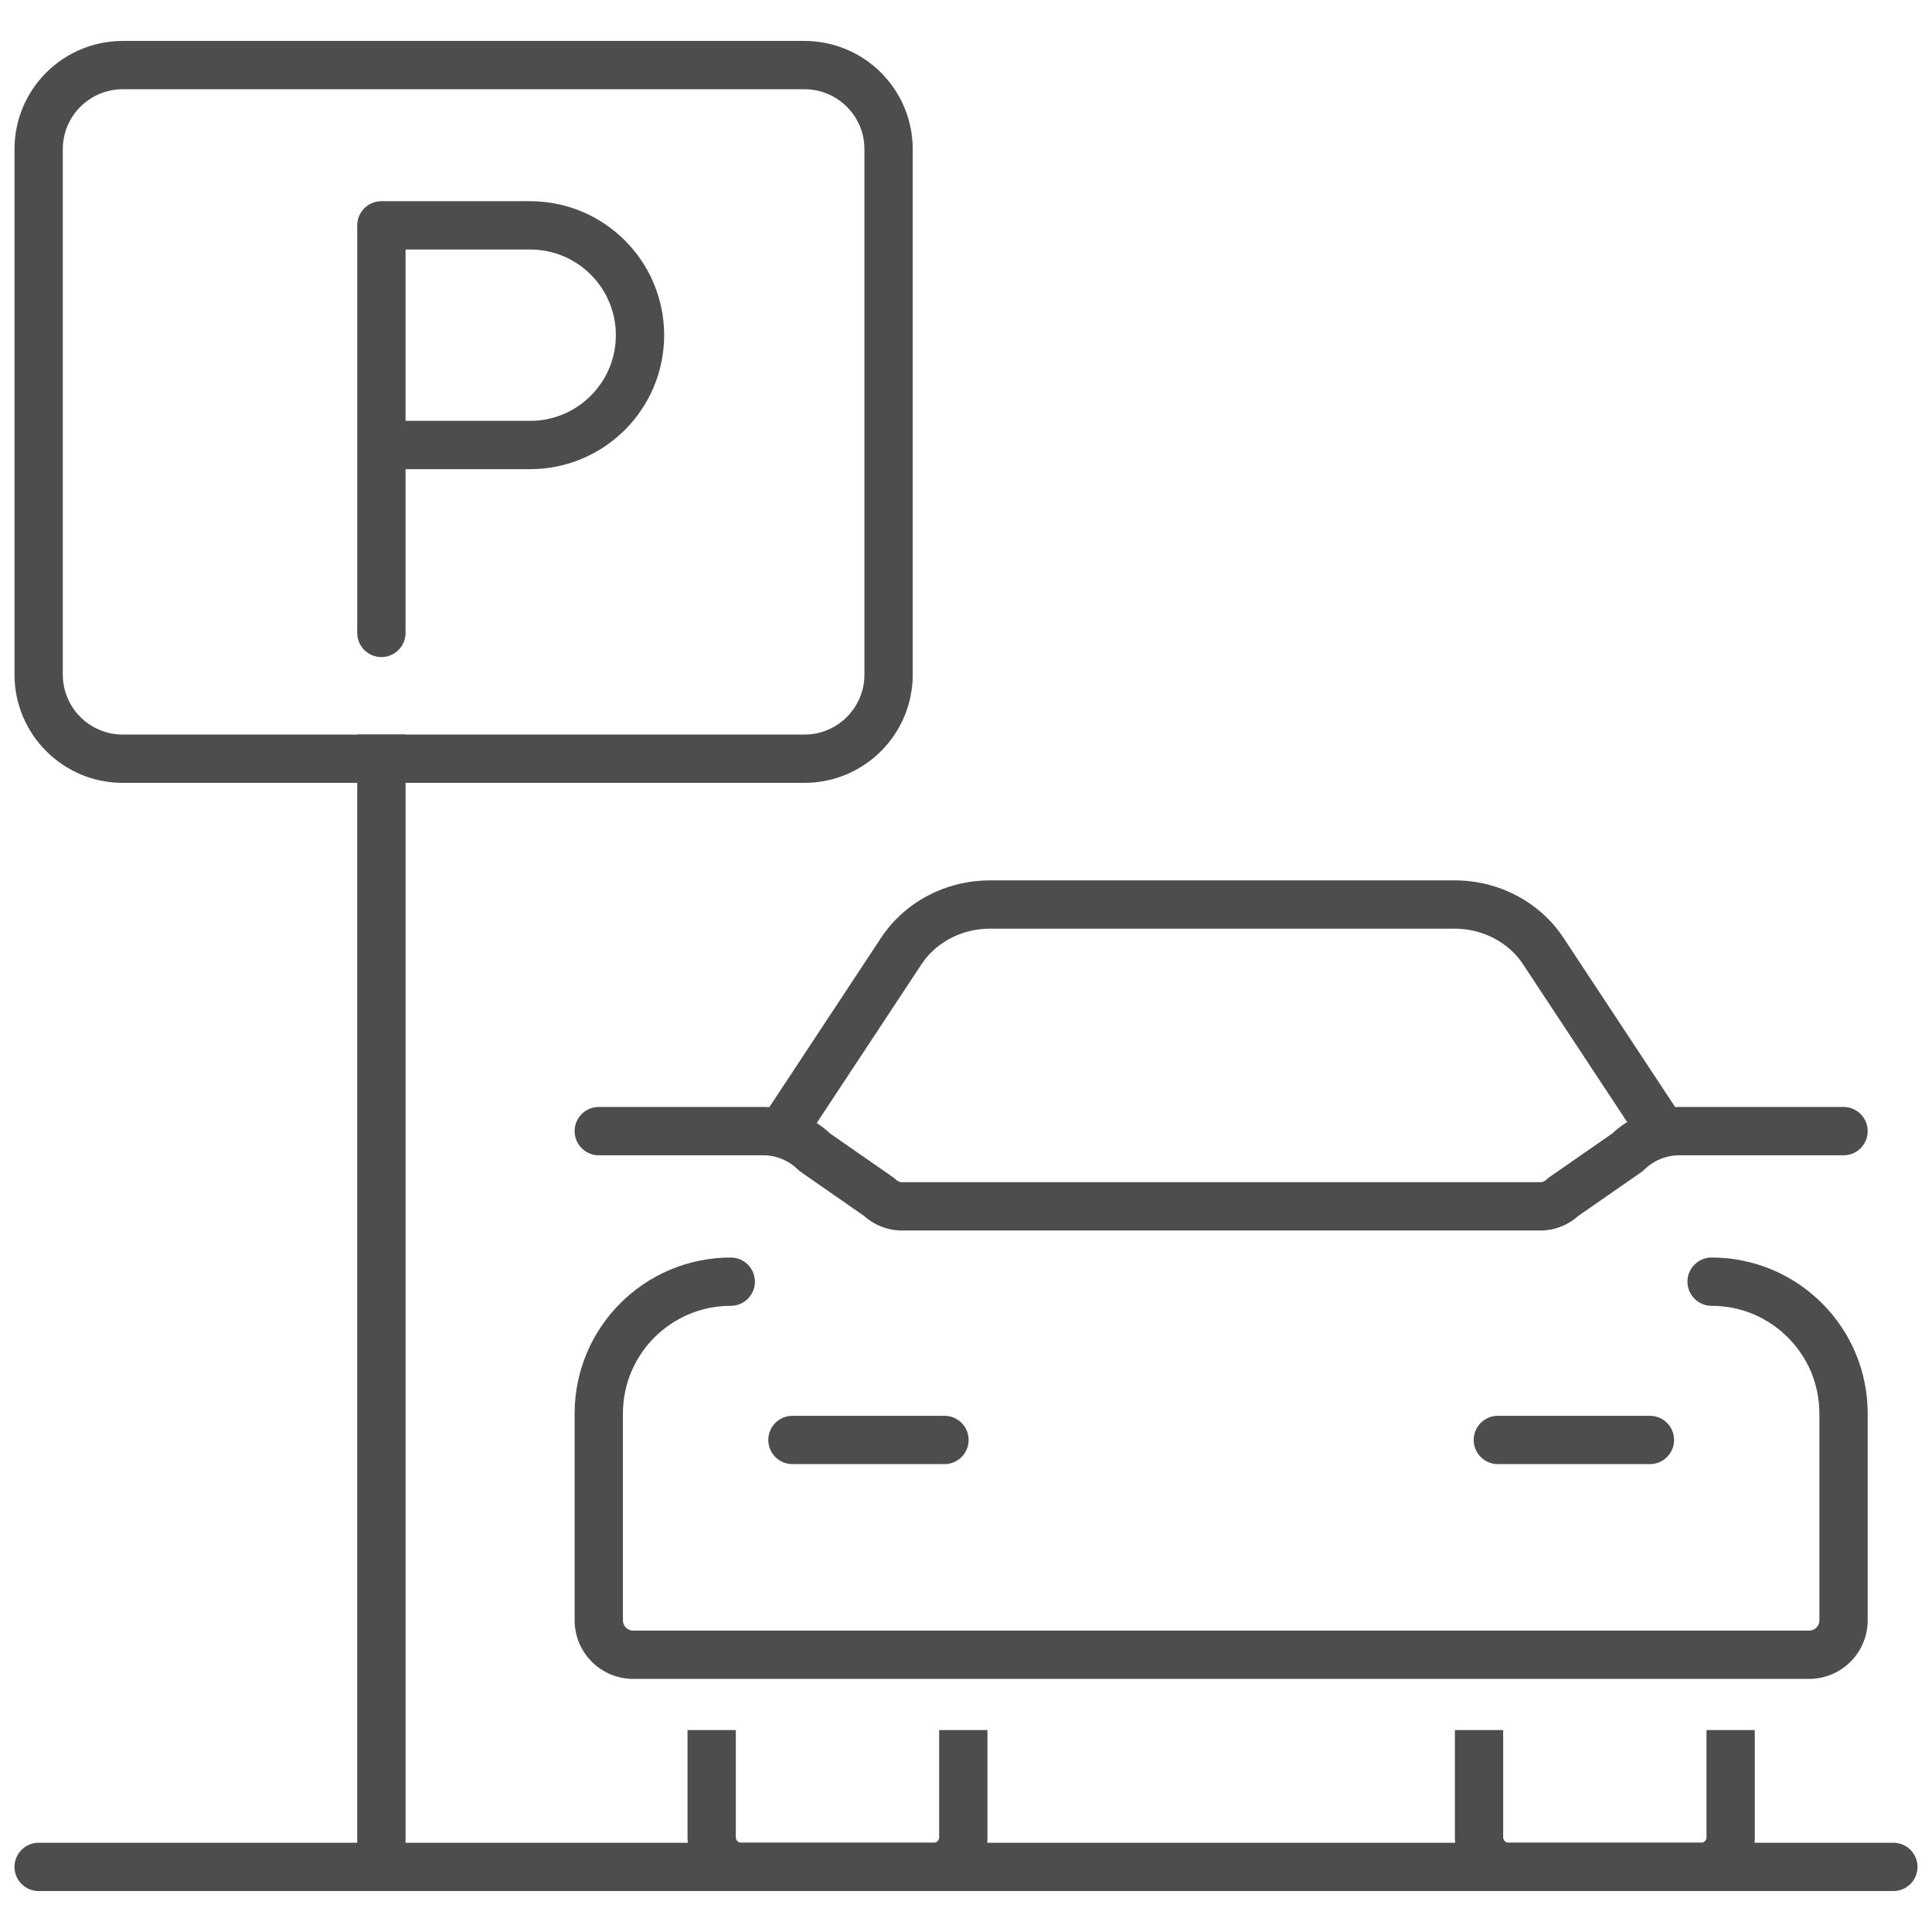 <?xml version="1.0" encoding="UTF-8"?>
<!DOCTYPE svg PUBLIC "-//W3C//DTD SVG 1.1//EN" "http://www.w3.org/Graphics/SVG/1.1/DTD/svg11.dtd">
<!-- Creator: CorelDRAW -->
<svg xmlns="http://www.w3.org/2000/svg" xml:space="preserve" width="500px" height="500px" version="1.1" style="shape-rendering:geometricPrecision; text-rendering:geometricPrecision; image-rendering:optimizeQuality; fill-rule:evenodd; clip-rule:evenodd"
viewBox="0 0 500 500"
 xmlns:xlink="http://www.w3.org/1999/xlink"
 xmlns:xodm="http://www.corel.com/coreldraw/odm/2003">
 <defs>
  <style type="text/css">
   <![CDATA[
    .fil0 {fill:#4D4D4D;fill-rule:nonzero}
   ]]>
  </style>
 </defs>
 <g id="Слой_x0020_1">
  <g>
   <path class="fil0" d="M104.96 163.8c0,3.45 -2.8,6.25 -6.25,6.25 -3.46,0 -6.26,-2.8 -6.26,-6.25l12.51 0zm0 -105.48l0 105.48 -12.51 0 0 -105.48 6.26 -6.25 6.25 6.25zm-12.51 0c0,-3.45 2.8,-6.25 6.26,-6.25 3.45,0 6.25,2.8 6.25,6.25l-12.51 0zm44.75 6.25l-38.49 0 0 -12.5 38.49 0 0 0 0 12.5zm0 -12.5c3.45,0 6.25,2.8 6.25,6.25 0,3.45 -2.8,6.25 -6.25,6.25l0 -12.5zm34.68 34.67l-12.5 0 0 0 -0.03 -1.14 -0.08 -1.13 -0.15 -1.11 -0.19 -1.09 -0.25 -1.07 -0.3 -1.05 -0.34 -1.03 -0.4 -1 -0.45 -0.99 -0.48 -0.95 -0.54 -0.93 -0.57 -0.9 -0.62 -0.87 -0.66 -0.84 -0.7 -0.8 -0.74 -0.77 -0.77 -0.74 -0.8 -0.7 -0.84 -0.66 -0.87 -0.62 -0.9 -0.57 -0.93 -0.54 -0.95 -0.49 -0.99 -0.44 -1 -0.4 -1.03 -0.34 -1.05 -0.3 -1.07 -0.25 -1.09 -0.19 -1.11 -0.15 -1.13 -0.08 -1.15 -0.03 0 -12.5 1.78 0.04 1.76 0.14 1.74 0.22 1.7 0.3 1.68 0.39 1.65 0.47 1.62 0.55 1.57 0.62 1.54 0.69 1.5 0.77 1.45 0.83 1.4 0.91 1.36 0.96 1.31 1.03 1.26 1.09 1.2 1.15 1.15 1.2 1.09 1.26 1.03 1.31 0.96 1.35 0.9 1.41 0.84 1.45 0.77 1.5 0.69 1.54 0.62 1.57 0.55 1.62 0.47 1.65 0.39 1.67 0.3 1.71 0.22 1.74 0.14 1.76 0.04 1.77 0 0zm0 0c0,3.46 -2.8,6.25 -6.25,6.25 -3.45,0 -6.25,-2.79 -6.25,-6.25l12.5 0zm-34.68 34.68l0 -12.51 0 0 1.15 -0.02 1.13 -0.09 1.11 -0.14 1.09 -0.2 1.07 -0.24 1.05 -0.3 1.03 -0.35 1 -0.4 0.98 -0.44 0.96 -0.49 0.93 -0.53 0.9 -0.58 0.87 -0.62 0.84 -0.66 0.8 -0.7 0.77 -0.73 0.74 -0.77 0.7 -0.81 0.66 -0.84 0.62 -0.87 0.57 -0.9 0.54 -0.92 0.49 -0.96 0.44 -0.98 0.4 -1.01 0.34 -1.02 0.3 -1.05 0.25 -1.07 0.19 -1.09 0.15 -1.11 0.08 -1.13 0.03 -1.15 12.5 0 -0.04 1.78 -0.14 1.76 -0.22 1.73 -0.3 1.71 -0.39 1.68 -0.47 1.65 -0.55 1.61 -0.62 1.58 -0.69 1.53 -0.77 1.5 -0.84 1.46 -0.9 1.4 -0.96 1.36 -1.03 1.31 -1.09 1.26 -1.15 1.2 -1.2 1.14 -1.26 1.09 -1.31 1.03 -1.36 0.97 -1.4 0.9 -1.45 0.83 -1.5 0.77 -1.54 0.7 -1.57 0.62 -1.62 0.55 -1.65 0.46 -1.68 0.39 -1.7 0.31 -1.74 0.22 -1.76 0.13 -1.78 0.05 0 0zm0 0c-3.45,0 -6.25,-2.8 -6.25,-6.26 0,-3.45 2.8,-6.25 6.25,-6.25l0 12.51zm-38.49 -12.51l38.49 0 0 12.51 -38.49 0 0 -12.51zm0 12.51c-3.46,0 -6.26,-2.8 -6.26,-6.26 0,-3.45 2.8,-6.25 6.26,-6.25l0 12.51z"/>
  </g>
  <g>
   <path class="fil0" d="M207.71 296.18c-1.9,2.88 -5.77,3.67 -8.65,1.77 -2.89,-1.9 -3.68,-5.78 -1.78,-8.66l10.43 6.89zm30.77 -46.63l-30.77 46.63 -10.43 -6.89 30.77 -46.63 0 0 10.43 6.89zm-10.43 -6.89c1.9,-2.88 5.78,-3.67 8.66,-1.77 2.88,1.9 3.67,5.77 1.77,8.66l-10.43 -6.89zm28.13 -14.82l0 12.51 0 0 -0.68 0.01 -0.68 0.03 -0.67 0.05 -0.67 0.07 -0.67 0.09 -0.66 0.11 -0.65 0.13 -0.64 0.15 -0.64 0.17 -0.63 0.18 -0.63 0.21 -0.61 0.22 -0.61 0.24 -0.59 0.26 -0.59 0.27 -0.58 0.3 -0.57 0.31 -0.55 0.32 -0.54 0.34 -0.54 0.36 -0.52 0.37 -0.5 0.38 -0.5 0.41 -0.48 0.41 -0.46 0.43 -0.45 0.44 -0.44 0.46 -0.42 0.47 -0.41 0.48 -0.39 0.5 -0.37 0.51 -0.36 0.52 -10.43 -6.89 0.59 -0.87 0.62 -0.83 0.64 -0.82 0.66 -0.79 0.69 -0.77 0.71 -0.74 0.74 -0.72 0.75 -0.7 0.78 -0.67 0.79 -0.65 0.82 -0.62 0.83 -0.6 0.85 -0.56 0.87 -0.55 0.89 -0.52 0.9 -0.48 0.91 -0.47 0.93 -0.43 0.94 -0.41 0.96 -0.38 0.97 -0.35 0.98 -0.32 0.99 -0.29 1 -0.27 1.02 -0.23 1.02 -0.2 1.03 -0.18 1.03 -0.14 1.05 -0.11 1.05 -0.08 1.06 -0.05 1.06 -0.02 0 0zm0 0c3.45,0 6.25,2.8 6.25,6.26 0,3.45 -2.8,6.25 -6.25,6.25l0 -12.51zm120.29 12.51l-120.29 0 0 -12.51 120.29 0 0 0 0 12.51zm0 -12.51c3.45,0 6.25,2.8 6.25,6.26 0,3.45 -2.8,6.25 -6.25,6.25l0 -12.51zm28.13 14.82l-10.44 6.89 0.01 0 -0.36 -0.52 -0.37 -0.51 -0.4 -0.5 -0.4 -0.48 -0.42 -0.47 -0.44 -0.46 -0.45 -0.44 -0.47 -0.43 -0.47 -0.41 -0.5 -0.41 -0.51 -0.38 -0.51 -0.37 -0.54 -0.36 -0.54 -0.34 -0.55 -0.32 -0.57 -0.31 -0.58 -0.3 -0.59 -0.27 -0.6 -0.26 -0.6 -0.24 -0.61 -0.22 -0.63 -0.21 -0.63 -0.18 -0.64 -0.17 -0.64 -0.15 -0.66 -0.13 -0.65 -0.11 -0.67 -0.09 -0.67 -0.07 -0.67 -0.05 -0.68 -0.03 -0.68 -0.01 0 -12.51 1.06 0.02 1.06 0.05 1.05 0.08 1.05 0.11 1.03 0.14 1.03 0.18 1.02 0.2 1.02 0.23 1 0.27 0.99 0.29 0.98 0.32 0.97 0.35 0.96 0.38 0.94 0.41 0.93 0.43 0.91 0.47 0.9 0.48 0.89 0.52 0.87 0.55 0.85 0.56 0.83 0.6 0.81 0.62 0.8 0.65 0.78 0.67 0.75 0.7 0.73 0.72 0.72 0.74 0.69 0.77 0.66 0.8 0.64 0.81 0.61 0.83 0.59 0.87 0.01 0zm-0.01 0c1.91,2.87 1.12,6.75 -1.76,8.66 -2.88,1.9 -6.76,1.11 -8.66,-1.77l10.42 -6.89zm20.34 53.52l-30.77 -46.63 10.44 -6.89 30.77 46.63 -10.44 6.89zm10.44 -6.89c1.9,2.88 1.1,6.76 -1.78,8.66 -2.88,1.9 -6.76,1.11 -8.66,-1.77l10.44 -6.89z"/>
  </g>
  <g>
   <path class="fil0" d="M442.96 337.95c-3.45,0 -6.25,-2.8 -6.25,-6.25 0,-3.46 2.8,-6.25 6.25,-6.25l0 12.5zm40.4 27.88l-12.5 0 0 0 -0.04 -1.44 -0.11 -1.42 -0.18 -1.4 -0.24 -1.37 -0.31 -1.34 -0.38 -1.32 -0.44 -1.3 -0.49 -1.27 -0.56 -1.23 -0.62 -1.2 -0.67 -1.17 -0.73 -1.13 -0.77 -1.09 -0.83 -1.06 -0.88 -1.01 -0.93 -0.97 -0.97 -0.92 -1.01 -0.88 -1.05 -0.83 -1.1 -0.78 -1.13 -0.72 -1.17 -0.67 -1.2 -0.62 -1.23 -0.56 -1.27 -0.49 -1.29 -0.44 -1.32 -0.38 -1.35 -0.31 -1.37 -0.24 -1.4 -0.18 -1.42 -0.11 -1.44 -0.03 0 -12.5 2.07 0.05 2.05 0.15 2.02 0.26 1.99 0.36 1.96 0.45 1.92 0.54 1.87 0.64 1.84 0.72 1.79 0.81 1.74 0.89 1.7 0.97 1.64 1.05 1.58 1.13 1.52 1.2 1.47 1.26 1.4 1.34 1.34 1.4 1.27 1.46 1.2 1.53 1.12 1.58 1.05 1.64 0.97 1.69 0.9 1.74 0.81 1.8 0.72 1.83 0.64 1.88 0.54 1.92 0.45 1.96 0.36 1.99 0.26 2.02 0.15 2.05 0.06 2.07 0 0zm0 0c0,3.45 -2.8,6.25 -6.25,6.25 -3.46,0 -6.25,-2.8 -6.25,-6.25l12.5 0zm-12.5 53.49l0 -53.49 12.5 0 0 53.49 0 0 -12.5 0zm12.5 0c0,3.45 -2.8,6.25 -6.25,6.25 -3.46,0 -6.25,-2.8 -6.25,-6.25l12.5 0zm-15.18 15.18l0 -12.5 0 0 0.14 -0.01 0.14 -0.01 0.14 -0.02 0.14 -0.02 0.12 -0.03 0.13 -0.04 0.13 -0.04 0.11 -0.04 0.11 -0.05 0.12 -0.06 0.11 -0.07 0.11 -0.07 0.11 -0.07 0.1 -0.08 0.09 -0.08 0.09 -0.09 0.1 -0.1 0.08 -0.1 0.08 -0.09 0.07 -0.11 0.07 -0.11 0.07 -0.11 0.06 -0.12 0.05 -0.11 0.04 -0.12 0.04 -0.12 0.04 -0.13 0.03 -0.12 0.02 -0.14 0.02 -0.14 0.01 -0.14 0.01 -0.14 12.5 0 -0.02 0.77 -0.06 0.77 -0.1 0.76 -0.13 0.74 -0.17 0.74 -0.2 0.73 -0.24 0.7 -0.27 0.69 -0.31 0.68 -0.34 0.66 -0.36 0.64 -0.39 0.6 -0.42 0.6 -0.46 0.58 -0.47 0.55 -0.5 0.52 -0.53 0.51 -0.55 0.47 -0.58 0.46 -0.6 0.42 -0.6 0.39 -0.64 0.36 -0.66 0.34 -0.68 0.31 -0.69 0.27 -0.71 0.24 -0.71 0.2 -0.75 0.17 -0.75 0.13 -0.75 0.1 -0.77 0.06 -0.77 0.02 0 0zm0 0c-3.46,0 -6.26,-2.8 -6.26,-6.25 0,-3.46 2.8,-6.25 6.26,-6.25l0 12.5zm-304.29 -12.5l304.29 0 0 12.5 -304.29 0 0 0 0 -12.5zm0 12.5c-3.45,0 -6.25,-2.8 -6.25,-6.25 0,-3.46 2.8,-6.25 6.25,-6.25l0 12.5zm-15.18 -15.18l12.5 0 0 0 0.01 0.14 0.01 0.14 0.01 0.13 0.03 0.14 0.03 0.13 0.03 0.12 0.04 0.13 0.05 0.12 0.05 0.11 0.06 0.12 0.06 0.11 0.08 0.11 0.07 0.1 0.08 0.1 0.09 0.11 0.08 0.09 0.09 0.08 0.11 0.09 0.09 0.08 0.11 0.07 0.11 0.07 0.11 0.07 0.12 0.06 0.11 0.05 0.11 0.04 0.13 0.04 0.13 0.04 0.12 0.03 0.14 0.02 0.13 0.02 0.14 0.01 0.15 0.01 0 12.5 -0.78 -0.02 -0.76 -0.06 -0.76 -0.1 -0.75 -0.13 -0.74 -0.17 -0.72 -0.2 -0.7 -0.24 -0.7 -0.28 -0.68 -0.3 -0.65 -0.34 -0.63 -0.36 -0.61 -0.39 -0.6 -0.42 -0.58 -0.46 -0.54 -0.47 -0.53 -0.5 -0.51 -0.54 -0.47 -0.54 -0.45 -0.57 -0.42 -0.6 -0.4 -0.61 -0.37 -0.64 -0.33 -0.66 -0.31 -0.68 -0.27 -0.68 -0.23 -0.7 -0.21 -0.74 -0.17 -0.73 -0.13 -0.75 -0.1 -0.76 -0.06 -0.77 -0.02 -0.77 0 0zm0 0c0,-3.45 2.8,-6.25 6.25,-6.25 3.45,0 6.25,2.8 6.25,6.25l-12.5 0zm12.5 -53.49l0 53.49 -12.5 0 0 -53.49 0 0 12.5 0zm-12.5 0c0,-3.45 2.8,-6.25 6.25,-6.25 3.45,0 6.25,2.8 6.25,6.25l-12.5 0zm40.41 -40.38l0 12.5 -1.45 0.03 -1.42 0.11 -1.39 0.18 -1.38 0.24 -1.35 0.31 -1.32 0.38 -1.29 0.44 -1.27 0.49 -1.23 0.56 -1.2 0.62 -1.17 0.67 -1.13 0.72 -1.1 0.78 -1.05 0.83 -1.02 0.88 -0.97 0.92 -0.92 0.97 -0.88 1.01 -0.83 1.06 -0.78 1.09 -0.72 1.13 -0.68 1.17 -0.61 1.2 -0.56 1.24 -0.5 1.26 -0.44 1.3 -0.37 1.31 -0.31 1.35 -0.25 1.38 -0.17 1.39 -0.11 1.42 -0.04 1.44 -12.5 0 0.05 -2.07 0.16 -2.05 0.26 -2.02 0.35 -1.99 0.45 -1.96 0.55 -1.92 0.64 -1.88 0.72 -1.83 0.81 -1.8 0.89 -1.74 0.98 -1.69 1.05 -1.64 1.12 -1.58 1.2 -1.53 1.27 -1.46 1.34 -1.4 1.4 -1.34 1.46 -1.26 1.53 -1.2 1.58 -1.13 1.64 -1.05 1.7 -0.97 1.74 -0.89 1.79 -0.81 1.84 -0.72 1.87 -0.64 1.92 -0.54 1.96 -0.45 1.99 -0.36 2.02 -0.26 2.05 -0.15 2.08 -0.05zm0 0c3.45,0 6.25,2.79 6.25,6.25 0,3.45 -2.8,6.25 -6.25,6.25l0 -12.5z"/>
  </g>
  <g>
   <path class="fil0" d="M243.05 475.48l0 -27.74 12.5 0 0 27.74 0 0 -12.5 0zm12.5 0c0,3.46 -2.8,6.26 -6.25,6.26 -3.45,0 -6.25,-2.8 -6.25,-6.26l12.5 0zm-13.91 13.92l0 -12.5 0 0 0.07 0 0.07 0 0.08 -0.01 0.06 -0.01 0.07 -0.02 0.07 -0.02 0.06 -0.02 0.06 -0.02 0.06 -0.03 0.05 -0.03 0.07 -0.04 0.06 -0.04 0.05 -0.03 0.06 -0.05 0.06 -0.05 0.04 -0.04 0.05 -0.05 0.05 -0.06 0.05 -0.06 0.03 -0.05 0.04 -0.06 0.04 -0.06 0.03 -0.06 0.02 -0.06 0.03 -0.06 0.02 -0.07 0.02 -0.06 0.01 -0.06 0.02 -0.07 0.01 -0.08 0 -0.07 0 -0.08 12.5 0 -0.01 0.72 -0.06 0.7 -0.09 0.69 -0.12 0.68 -0.16 0.69 -0.19 0.66 -0.21 0.64 -0.25 0.64 -0.28 0.62 -0.31 0.6 -0.33 0.58 -0.37 0.57 -0.39 0.54 -0.41 0.52 -0.43 0.5 -0.46 0.49 -0.49 0.46 -0.49 0.43 -0.52 0.41 -0.56 0.4 -0.56 0.36 -0.57 0.33 -0.61 0.31 -0.62 0.28 -0.63 0.25 -0.65 0.22 -0.66 0.19 -0.68 0.16 -0.7 0.12 -0.68 0.09 -0.71 0.06 -0.71 0.01 0 0zm0 0c-3.45,0 -6.25,-2.79 -6.25,-6.25 0,-3.45 2.8,-6.25 6.25,-6.25l0 12.5zm-49.8 -12.5l49.8 0 0 12.5 -49.8 0 0 0 0 -12.5zm0 12.5c-3.45,0 -6.25,-2.79 -6.25,-6.25 0,-3.45 2.8,-6.25 6.25,-6.25l0 12.5zm-13.91 -13.92l12.5 0 0 0 0 0.08 0 0.07 0.01 0.08 0.02 0.07 0.01 0.06 0.02 0.06 0.02 0.07 0.02 0.06 0.03 0.06 0.03 0.06 0.04 0.06 0.03 0.06 0.05 0.06 0.04 0.05 0.05 0.06 0.04 0.04 0.05 0.05 0.07 0.06 0.04 0.04 0.06 0.03 0.06 0.04 0.06 0.04 0.06 0.03 0.06 0.03 0.06 0.02 0.06 0.02 0.07 0.02 0.06 0.02 0.06 0.01 0.08 0.01 0.08 0 0.07 0 0 12.5 -0.71 -0.01 -0.71 -0.06 -0.69 -0.09 -0.69 -0.12 -0.68 -0.16 -0.66 -0.19 -0.65 -0.22 -0.63 -0.25 -0.62 -0.28 -0.6 -0.31 -0.58 -0.33 -0.56 -0.36 -0.56 -0.39 -0.52 -0.42 -0.5 -0.43 -0.48 -0.46 -0.46 -0.49 -0.44 -0.5 -0.41 -0.53 -0.38 -0.53 -0.37 -0.57 -0.33 -0.58 -0.31 -0.6 -0.28 -0.62 -0.25 -0.64 -0.22 -0.64 -0.19 -0.66 -0.15 -0.69 -0.12 -0.68 -0.09 -0.69 -0.06 -0.7 -0.01 -0.72 0 0zm0 0c0,-3.45 2.79,-6.25 6.25,-6.25 3.45,0 6.25,2.8 6.25,6.25l-12.5 0zm12.5 -27.74l0 27.74 -12.5 0 0 -27.74 12.5 0z"/>
  </g>
  <g>
   <path class="fil0" d="M441.64 475.48l0 -27.74 12.5 0 0 27.74 0 0 -12.5 0zm12.5 0c0,3.46 -2.79,6.26 -6.25,6.26 -3.45,0 -6.25,-2.8 -6.25,-6.26l12.5 0zm-13.91 13.92l0 -12.5 0 0 0.08 0 0.07 0 0.08 -0.01 0.06 -0.01 0.06 -0.02 0.07 -0.02 0.06 -0.02 0.06 -0.02 0.07 -0.03 0.05 -0.03 0.07 -0.04 0.05 -0.04 0.05 -0.03 0.06 -0.05 0.06 -0.05 0.04 -0.04 0.05 -0.05 0.06 -0.06 0.04 -0.06 0.03 -0.05 0.04 -0.05 0.04 -0.07 0.03 -0.05 0.03 -0.07 0.02 -0.06 0.02 -0.06 0.02 -0.07 0.01 -0.06 0.02 -0.08 0.01 -0.07 0 -0.06 0 -0.09 12.5 0 -0.01 0.71 -0.06 0.71 -0.09 0.7 -0.12 0.67 -0.15 0.69 -0.19 0.65 -0.22 0.65 -0.25 0.64 -0.28 0.61 -0.31 0.61 -0.33 0.57 -0.36 0.57 -0.39 0.55 -0.41 0.52 -0.43 0.5 -0.46 0.48 -0.49 0.47 -0.5 0.43 -0.52 0.41 -0.55 0.4 -0.56 0.36 -0.58 0.33 -0.6 0.31 -0.62 0.28 -0.63 0.25 -0.66 0.22 -0.65 0.19 -0.68 0.16 -0.7 0.12 -0.69 0.09 -0.7 0.06 -0.72 0.01 0 0zm0 0c-3.45,0 -6.25,-2.79 -6.25,-6.25 0,-3.45 2.8,-6.25 6.25,-6.25l0 12.5zm-49.79 -12.5l49.79 0 0 12.5 -49.79 0 0 0 0 -12.5zm0 12.5c-3.45,0 -6.25,-2.79 -6.25,-6.25 0,-3.45 2.8,-6.25 6.25,-6.25l0 12.5zm-13.92 -13.92l12.5 0 0 0 0 0.08 0.01 0.07 0.01 0.08 0.01 0.07 0.02 0.06 0.01 0.06 0.03 0.07 0.02 0.06 0.03 0.06 0.03 0.06 0.04 0.06 0.03 0.06 0.05 0.06 0.04 0.05 0.04 0.06 0.05 0.04 0.05 0.05 0.06 0.05 0.05 0.05 0.06 0.03 0.06 0.04 0.06 0.04 0.05 0.03 0.07 0.03 0.06 0.02 0.06 0.02 0.07 0.02 0.06 0.02 0.06 0.01 0.08 0.01 0.07 0 0.08 0 0 12.5 -0.72 -0.01 -0.7 -0.06 -0.69 -0.09 -0.69 -0.12 -0.69 -0.16 -0.65 -0.19 -0.65 -0.21 -0.64 -0.26 -0.61 -0.28 -0.61 -0.31 -0.58 -0.33 -0.56 -0.36 -0.55 -0.39 -0.52 -0.42 -0.5 -0.43 -0.48 -0.46 -0.47 -0.49 -0.43 -0.5 -0.41 -0.53 -0.39 -0.53 -0.36 -0.57 -0.33 -0.58 -0.31 -0.6 -0.28 -0.62 -0.25 -0.64 -0.22 -0.64 -0.19 -0.66 -0.16 -0.69 -0.12 -0.68 -0.08 -0.69 -0.06 -0.7 -0.02 -0.72 0 0zm0 0c0,-3.45 2.8,-6.25 6.25,-6.25 3.45,0 6.25,2.8 6.25,6.25l-12.5 0zm12.5 -27.74l0 27.74 -12.5 0 0 -27.74 12.5 0z"/>
  </g>
  <g>
   <path class="fil0" d="M205.08 378.91c-3.45,0 -6.25,-2.8 -6.25,-6.25 0,-3.45 2.8,-6.25 6.25,-6.25l0 12.5zm39.35 0l-39.35 0 0 -12.5 39.35 0 0 12.5zm0 -12.5c3.45,0 6.25,2.8 6.25,6.25 0,3.45 -2.8,6.25 -6.25,6.25l0 -12.5z"/>
  </g>
  <g>
   <path class="fil0" d="M387.64 378.91c-3.45,0 -6.25,-2.8 -6.25,-6.25 0,-3.45 2.8,-6.25 6.25,-6.25l0 12.5zm39.36 0l-39.36 0 0 -12.5 39.36 0 0 12.5zm0 -12.5c3.45,0 6.25,2.8 6.25,6.25 0,3.45 -2.8,6.25 -6.25,6.25l0 -12.5z"/>
  </g>
  <g>
   <path class="fil0" d="M477.11 286.48c3.45,0 6.25,2.8 6.25,6.25 0,3.46 -2.8,6.26 -6.25,6.26l0 -12.51zm-42.51 0l42.51 0 0 12.51 -42.51 0 0 0 0 -12.51zm0 12.51c-3.45,0 -6.25,-2.8 -6.25,-6.26 0,-3.45 2.8,-6.25 6.25,-6.25l0 12.51zm-9.8 4.34l-7.13 -10.27 -0.81 0.67 0.45 -0.43 0.46 -0.42 0.47 -0.41 0.47 -0.39 0.48 -0.37 0.5 -0.38 0.5 -0.35 0.51 -0.34 0.52 -0.33 0.52 -0.32 0.52 -0.3 0.54 -0.29 0.55 -0.28 0.55 -0.27 0.55 -0.25 0.56 -0.23 0.58 -0.23 0.57 -0.21 0.58 -0.19 0.58 -0.19 0.59 -0.17 0.59 -0.15 0.6 -0.14 0.6 -0.13 0.6 -0.11 0.6 -0.09 0.61 -0.09 0.62 -0.06 0.61 -0.06 0.63 -0.03 0.61 -0.03 0.62 -0.01 0 12.51 -0.32 0 -0.31 0.01 -0.31 0.02 -0.31 0.03 -0.31 0.03 -0.31 0.04 -0.31 0.05 -0.31 0.06 -0.3 0.06 -0.3 0.07 -0.3 0.08 -0.3 0.09 -0.29 0.09 -0.3 0.1 -0.29 0.1 -0.28 0.12 -0.29 0.12 -0.29 0.13 -0.28 0.13 -0.27 0.14 -0.27 0.15 -0.27 0.15 -0.27 0.16 -0.26 0.17 -0.26 0.18 -0.25 0.17 -0.24 0.18 -0.26 0.2 -0.24 0.21 -0.23 0.2 -0.23 0.21 -0.23 0.22 -0.81 0.67zm0.81 -0.67c-2.47,2.41 -6.42,2.37 -8.84,-0.09 -2.42,-2.47 -2.37,-6.43 0.09,-8.84l8.75 8.93zm-24.66 2.01l16.72 -11.61 7.13 10.27 -16.72 11.61 -7.94 -9.61 0.81 -0.66zm7.13 10.27c-2.84,1.96 -6.73,1.26 -8.7,-1.57 -1.97,-2.84 -1.27,-6.73 1.57,-8.7l7.13 10.27zm-9.48 3.51l0 -12.5 0 0 0.05 0 0.06 0 0.06 0 0.05 -0.01 0.06 0 0.05 -0.01 0.06 -0.01 0.03 -0.01 0.06 -0.01 0.07 -0.01 0.05 -0.02 0.03 0 0.05 -0.02 0.07 -0.02 0.05 -0.02 0.05 -0.02 0.03 -0.01 0.05 -0.03 0.06 -0.03 0.05 -0.02 0.04 -0.02 0.04 -0.03 0.06 -0.03 0.05 -0.03 0.03 -0.02 0.04 -0.03 0.04 -0.03 0.04 -0.03 0.05 -0.04 0.05 -0.04 0.03 -0.03 0.03 -0.04 8.74 8.94 -0.26 0.25 -0.28 0.25 -0.26 0.23 -0.27 0.22 -0.28 0.22 -0.29 0.22 -0.29 0.2 -0.31 0.21 -0.29 0.18 -0.3 0.18 -0.31 0.18 -0.32 0.17 -0.31 0.16 -0.31 0.15 -0.32 0.14 -0.34 0.15 -0.33 0.12 -0.33 0.12 -0.32 0.11 -0.34 0.11 -0.36 0.1 -0.34 0.09 -0.33 0.07 -0.34 0.08 -0.37 0.06 -0.34 0.06 -0.35 0.05 -0.35 0.03 -0.37 0.04 -0.35 0.02 -0.35 0.01 -0.37 0 0 0zm0 0c-3.45,0 -6.25,-2.79 -6.25,-6.25 0,-3.45 2.8,-6.25 6.25,-6.25l0 12.5zm-165.13 -12.5l165.13 0 0 12.5 -165.13 0 0 0 0 -12.5zm0 12.5c-3.45,0 -6.25,-2.79 -6.25,-6.25 0,-3.45 2.8,-6.25 6.25,-6.25l0 12.5zm-9.48 -3.51l7.13 -10.27 0.81 0.66 0.03 0.04 0.04 0.03 0.04 0.04 0.05 0.04 0.04 0.03 0.03 0.02 0.05 0.04 0.03 0.02 0.04 0.02 0.07 0.04 0.04 0.03 0.04 0.02 0.05 0.02 0.06 0.03 0.05 0.03 0.03 0.01 0.04 0.01 0.07 0.03 0.06 0.02 0.05 0.02 0.03 0 0.05 0.02 0.07 0.01 0.06 0.01 0.03 0.01 0.06 0.01 0.06 0.01 0.06 0 0.04 0.01 0.06 0 0.06 0 0.05 0 0 12.5 -0.37 0 -0.35 -0.01 -0.35 -0.02 -0.36 -0.04 -0.35 -0.03 -0.35 -0.05 -0.35 -0.06 -0.37 -0.06 -0.34 -0.08 -0.33 -0.07 -0.35 -0.09 -0.35 -0.1 -0.34 -0.11 -0.32 -0.11 -0.32 -0.12 -0.34 -0.12 -0.34 -0.15 -0.32 -0.14 -0.31 -0.15 -0.31 -0.16 -0.32 -0.17 -0.31 -0.18 -0.29 -0.17 -0.3 -0.19 -0.3 -0.21 -0.29 -0.2 -0.3 -0.22 -0.28 -0.22 -0.27 -0.22 -0.27 -0.24 -0.27 -0.24 -0.26 -0.25 0.8 0.67zm-0.8 -0.67c-2.47,-2.41 -2.51,-6.37 -0.1,-8.83 2.41,-2.47 6.37,-2.52 8.84,-0.11l-8.74 8.94zm-8.78 -21.21l16.71 11.61 -7.13 10.27 -16.71 -11.62 -0.8 -0.66 7.93 -9.6zm-7.13 10.26c-2.83,-1.96 -3.54,-5.86 -1.57,-8.69 1.97,-2.84 5.87,-3.54 8.7,-1.57l-7.13 10.26zm-9.81 -4.33l0 -12.51 0 0 0.62 0.01 0.62 0.03 0.62 0.03 0.62 0.06 0.61 0.06 0.61 0.09 0.6 0.09 0.6 0.11 0.6 0.13 0.61 0.14 0.59 0.15 0.58 0.17 0.59 0.19 0.57 0.19 0.58 0.21 0.57 0.23 0.56 0.23 0.55 0.25 0.55 0.26 0.55 0.29 0.54 0.29 0.53 0.3 0.52 0.32 0.52 0.33 0.51 0.34 0.5 0.35 0.5 0.37 0.48 0.38 0.47 0.39 0.47 0.41 0.46 0.42 0.45 0.42 -8.74 8.94 -0.24 -0.22 -0.22 -0.21 -0.24 -0.2 -0.25 -0.21 -0.25 -0.19 -0.24 -0.18 -0.26 -0.19 -0.25 -0.17 -0.26 -0.16 -0.27 -0.17 -0.27 -0.15 -0.28 -0.15 -0.26 -0.14 -0.28 -0.13 -0.29 -0.13 -0.29 -0.12 -0.29 -0.12 -0.28 -0.1 -0.3 -0.1 -0.3 -0.09 -0.3 -0.09 -0.29 -0.08 -0.3 -0.07 -0.31 -0.06 -0.31 -0.06 -0.31 -0.05 -0.31 -0.04 -0.31 -0.03 -0.31 -0.03 -0.3 -0.02 -0.32 -0.01 -0.32 0 0 0zm0 0c-3.45,0 -6.25,-2.8 -6.25,-6.26 0,-3.45 2.8,-6.25 6.25,-6.25l0 12.51zm-42.51 -12.51l42.51 0 0 12.51 -42.51 0 0 -12.51zm0 12.51c-3.45,0 -6.25,-2.8 -6.25,-6.26 0,-3.45 2.8,-6.25 6.25,-6.25l0 12.51z"/>
  </g>
  <g>
   <path class="fil0" d="M104.96 196.35l-12.51 0 0 -6.25 12.51 0 0 6.25zm-12.51 286.8l0 -286.8 12.51 0 0 286.8 -12.51 0zm0 0l12.51 0 0 6.25 -12.51 0 0 -6.25z"/>
  </g>
  <g>
   <path class="fil0" d="M31.77 190.1l176.42 0 0 12.5 -176.42 0 0 0 0 -12.5zm0 12.5c-3.45,0 -6.25,-2.8 -6.25,-6.25 0,-3.45 2.8,-6.25 6.25,-6.25l0 12.5zm-28.02 -28.03l12.5 0 0 0 0.02 0.81 0.06 0.79 0.1 0.78 0.14 0.76 0.17 0.75 0.21 0.74 0.24 0.71 0.28 0.71 0.31 0.68 0.34 0.67 0.38 0.65 0.4 0.63 0.43 0.61 0.46 0.59 0.49 0.56 0.52 0.54 0.54 0.52 0.56 0.49 0.59 0.46 0.61 0.43 0.63 0.41 0.65 0.37 0.67 0.34 0.69 0.31 0.69 0.28 0.72 0.24 0.74 0.21 0.75 0.18 0.76 0.13 0.78 0.1 0.79 0.06 0.8 0.02 0 12.5 -1.43 -0.04 -1.42 -0.1 -1.4 -0.18 -1.39 -0.25 -1.36 -0.31 -1.33 -0.38 -1.3 -0.44 -1.28 -0.5 -1.24 -0.57 -1.21 -0.62 -1.17 -0.67 -1.14 -0.73 -1.1 -0.78 -1.05 -0.83 -1.02 -0.88 -0.97 -0.93 -0.93 -0.97 -0.88 -1.01 -0.83 -1.06 -0.78 -1.1 -0.73 -1.14 -0.67 -1.17 -0.62 -1.21 -0.57 -1.25 -0.5 -1.27 -0.44 -1.31 -0.38 -1.33 -0.31 -1.35 -0.25 -1.39 -0.18 -1.4 -0.1 -1.43 -0.04 -1.43 0 0zm0 0c0,-3.45 2.8,-6.25 6.25,-6.25 3.45,0 6.25,2.8 6.25,6.25l-12.5 0zm12.5 -135.95l0 135.95 -12.5 0 0 -135.95 0 0 12.5 0zm-12.5 0c0,-3.45 2.8,-6.25 6.25,-6.25 3.45,0 6.25,2.8 6.25,6.25l-12.5 0zm28.02 -28.03l0 12.5 0 0 -0.8 0.02 -0.79 0.06 -0.78 0.1 -0.76 0.14 -0.75 0.17 -0.74 0.21 -0.71 0.24 -0.71 0.28 -0.68 0.31 -0.67 0.34 -0.65 0.38 -0.63 0.4 -0.61 0.43 -0.59 0.47 -0.56 0.48 -0.54 0.52 -0.52 0.54 -0.49 0.56 -0.46 0.59 -0.43 0.61 -0.41 0.63 -0.37 0.65 -0.34 0.67 -0.31 0.68 -0.28 0.71 -0.24 0.72 -0.21 0.73 -0.17 0.75 -0.14 0.76 -0.1 0.78 -0.06 0.79 -0.02 0.81 -12.5 0 0.04 -1.44 0.1 -1.42 0.18 -1.41 0.25 -1.38 0.31 -1.35 0.38 -1.34 0.44 -1.3 0.5 -1.27 0.57 -1.25 0.62 -1.21 0.67 -1.17 0.73 -1.14 0.78 -1.1 0.83 -1.05 0.88 -1.02 0.93 -0.97 0.97 -0.93 1.02 -0.88 1.05 -0.83 1.1 -0.78 1.14 -0.73 1.17 -0.67 1.21 -0.62 1.24 -0.56 1.28 -0.5 1.3 -0.45 1.33 -0.37 1.36 -0.32 1.39 -0.24 1.4 -0.18 1.42 -0.11 1.43 -0.04 0 0zm0 0c3.45,0 6.25,2.8 6.25,6.25 0,3.45 -2.8,6.25 -6.25,6.25l0 -12.5zm176.42 12.5l-176.42 0 0 -12.5 176.42 0 0 0 0 12.5zm0 -12.5c3.45,0 6.25,2.8 6.25,6.25 0,3.45 -2.8,6.25 -6.25,6.25l0 -12.5zm28.02 28.03l-12.5 0 0 0 -0.02 -0.81 -0.06 -0.79 -0.1 -0.78 -0.13 -0.76 -0.17 -0.75 -0.21 -0.73 -0.25 -0.72 -0.27 -0.71 -0.31 -0.68 -0.35 -0.67 -0.37 -0.65 -0.4 -0.63 -0.44 -0.61 -0.46 -0.59 -0.49 -0.56 -0.51 -0.54 -0.54 -0.52 -0.57 -0.48 -0.59 -0.47 -0.6 -0.43 -0.64 -0.4 -0.65 -0.38 -0.66 -0.34 -0.69 -0.31 -0.7 -0.28 -0.72 -0.24 -0.74 -0.21 -0.75 -0.17 -0.76 -0.14 -0.78 -0.1 -0.79 -0.06 -0.8 -0.02 0 -12.5 1.43 0.04 1.42 0.11 1.4 0.18 1.39 0.24 1.35 0.32 1.34 0.37 1.3 0.45 1.28 0.5 1.24 0.56 1.21 0.62 1.17 0.67 1.14 0.73 1.1 0.78 1.06 0.83 1.01 0.88 0.98 0.93 0.92 0.97 0.88 1.02 0.83 1.05 0.78 1.1 0.73 1.14 0.68 1.17 0.62 1.21 0.56 1.25 0.5 1.27 0.44 1.3 0.38 1.34 0.31 1.36 0.25 1.37 0.18 1.41 0.11 1.42 0.03 1.44 0 0zm0 0c0,3.45 -2.8,6.25 -6.25,6.25 -3.45,0 -6.25,-2.8 -6.25,-6.25l12.5 0zm-12.5 135.95l0 -135.95 12.5 0 0 135.95 0 0 -12.5 0zm12.5 0c0,3.45 -2.8,6.25 -6.25,6.25 -3.45,0 -6.25,-2.8 -6.25,-6.25l12.5 0zm-28.02 28.03l0 -12.5 0 0 0.8 -0.02 0.79 -0.06 0.78 -0.1 0.76 -0.13 0.75 -0.18 0.74 -0.21 0.72 -0.24 0.7 -0.28 0.68 -0.31 0.67 -0.34 0.65 -0.37 0.64 -0.41 0.6 -0.43 0.59 -0.46 0.57 -0.49 0.54 -0.52 0.51 -0.54 0.49 -0.56 0.46 -0.59 0.44 -0.61 0.4 -0.63 0.37 -0.65 0.34 -0.67 0.32 -0.68 0.27 -0.71 0.25 -0.72 0.21 -0.73 0.17 -0.75 0.13 -0.76 0.1 -0.78 0.06 -0.79 0.02 -0.81 12.5 0 -0.03 1.43 -0.11 1.43 -0.18 1.4 -0.25 1.38 -0.31 1.36 -0.38 1.34 -0.44 1.3 -0.5 1.27 -0.56 1.25 -0.62 1.21 -0.68 1.17 -0.73 1.14 -0.78 1.1 -0.83 1.06 -0.88 1.01 -0.92 0.97 -0.98 0.93 -1.01 0.88 -1.06 0.83 -1.1 0.78 -1.14 0.73 -1.17 0.67 -1.21 0.62 -1.24 0.57 -1.28 0.5 -1.3 0.44 -1.33 0.38 -1.36 0.31 -1.39 0.25 -1.4 0.18 -1.42 0.1 -1.43 0.04 0 0zm0 0c-3.45,0 -6.25,-2.8 -6.25,-6.25 0,-3.45 2.8,-6.25 6.25,-6.25l0 12.5z"/>
  </g>
  <g>
   <path class="fil0" d="M10 489.4c-3.45,0 -6.25,-2.79 -6.25,-6.25 0,-3.45 2.8,-6.25 6.25,-6.25l0 12.5zm480 0l-480 0 0 -12.5 480 0 0 12.5zm0 -12.5c3.45,0 6.25,2.8 6.25,6.25 0,3.46 -2.8,6.25 -6.25,6.25l0 -12.5z"/>
  </g>
 </g>
</svg>

